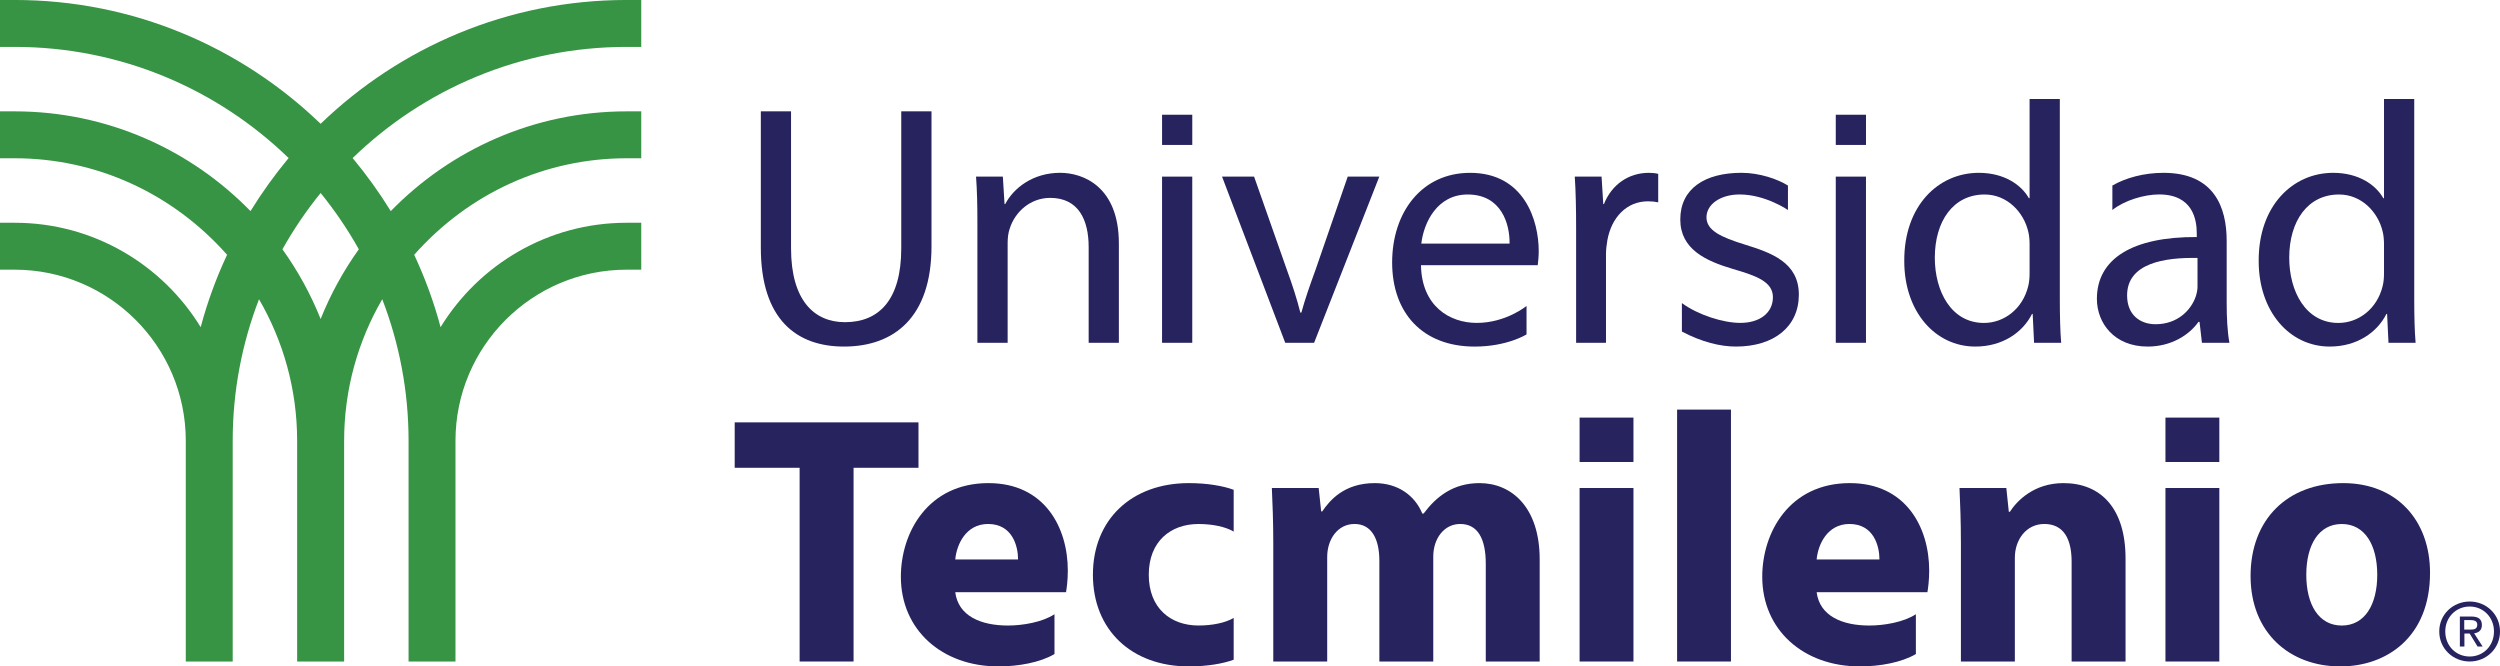 <?xml version="1.0" encoding="UTF-8"?>
<svg xmlns="http://www.w3.org/2000/svg" xmlns:xlink="http://www.w3.org/1999/xlink" width="729.95pt" height="194.58pt" viewBox="0 0 729.95 194.58" version="1.1">
<defs>
<clipPath id="clip1">
  <path d="M 712 175 L 729.949 175 L 729.949 194 L 712 194 Z M 712 175 "/>
</clipPath>
<clipPath id="clip2">
  <path d="M 657 141 L 710 141 L 710 194.578 L 657 194.578 Z M 657 141 "/>
</clipPath>
<clipPath id="clip3">
  <path d="M 319 141 L 361 141 L 361 194.578 L 319 194.578 Z M 319 141 "/>
</clipPath>
<clipPath id="clip4">
  <path d="M 263 141 L 312 141 L 312 194.578 L 263 194.578 Z M 263 141 "/>
</clipPath>
<clipPath id="clip5">
  <path d="M 514 141 L 564 141 L 564 194.578 L 514 194.578 Z M 514 141 "/>
</clipPath>
</defs>
<g id="surface1">
<g clip-path="url(#clip1)" clip-rule="nonzero">
<path style=" stroke:none;fill-rule:nonzero;fill:rgb(15.3%,13.699%,37.299%);fill-opacity:1;" d="M 721.133 183.836 C 722.289 183.836 723.316 183.754 723.316 182.371 C 723.316 181.262 722.309 181.055 721.359 181.055 L 719.508 181.055 L 719.508 183.836 Z M 719.559 188.77 L 718.23 188.77 L 718.23 180.012 L 721.566 180.012 C 723.637 180.012 724.66 180.777 724.66 182.504 C 724.66 184.07 723.676 184.754 722.391 184.914 L 724.879 188.77 L 723.395 188.77 L 721.086 184.973 L 719.559 184.973 Z M 721.105 191.688 C 725.066 191.688 728.191 188.582 728.191 184.367 C 728.191 180.223 725.066 177.094 721.105 177.094 C 717.098 177.094 713.969 180.223 713.969 184.367 C 713.969 188.582 717.098 191.688 721.105 191.688 M 712.211 184.367 C 712.211 179.34 716.285 175.633 721.105 175.633 C 725.879 175.633 729.953 179.34 729.953 184.367 C 729.953 189.441 725.879 193.148 721.105 193.148 C 716.285 193.148 712.211 189.441 712.211 184.367 "/>
</g>
<path style=" stroke:none;fill-rule:nonzero;fill:rgb(15.3%,13.699%,37.299%);fill-opacity:1;" d="M 641.629 83.742 C 641.629 84.637 641.414 85.641 641.121 86.555 C 639.715 90.656 635.703 94.668 629.395 94.668 C 624.883 94.668 621.07 91.965 621.07 86.254 C 621.07 76.828 631.996 75.129 641.629 75.32 Z M 650.145 88.461 L 650.145 70.312 C 650.145 60.578 646.535 50.461 631.691 50.461 C 626.07 50.461 620.715 51.891 616.77 54.172 L 616.77 61.316 C 620.285 58.488 626.117 56.773 630.398 56.773 C 640.32 56.773 641.414 64.195 641.414 68.207 L 641.414 69.211 C 622.68 69.109 612.25 75.52 612.25 87.258 C 612.25 94.277 617.266 101.191 627.078 101.191 C 634.004 101.191 639.219 97.785 641.918 93.973 L 642.219 93.973 L 642.922 100.082 L 650.945 100.082 C 650.344 96.781 650.145 92.66 650.145 88.461 "/>
<path style=" stroke:none;fill-rule:nonzero;fill:rgb(15.3%,13.699%,37.299%);fill-opacity:1;" d="M 339.301 42.32 L 348.121 42.32 L 348.121 33.5 L 339.301 33.5 Z M 339.301 42.32 "/>
<path style=" stroke:none;fill-rule:nonzero;fill:rgb(15.3%,13.699%,37.299%);fill-opacity:1;" d="M 339.297 100.09 L 348.117 100.09 L 348.117 51.57 L 339.297 51.57 Z M 339.297 100.09 "/>
<path style=" stroke:none;fill-rule:nonzero;fill:rgb(15.3%,13.699%,37.299%);fill-opacity:1;" d="M 536.008 42.32 L 544.832 42.32 L 544.832 33.5 L 536.008 33.5 Z M 536.008 42.32 "/>
<path style=" stroke:none;fill-rule:nonzero;fill:rgb(15.3%,13.699%,37.299%);fill-opacity:1;" d="M 536.008 100.09 L 544.828 100.09 L 544.828 51.57 L 536.008 51.57 Z M 536.008 100.09 "/>
<path style=" stroke:none;fill-rule:nonzero;fill:rgb(15.3%,13.699%,37.299%);fill-opacity:1;" d="M 263.148 32.512 L 263.148 72.516 C 263.148 87.457 256.734 94.07 246.711 94.07 C 237.691 94.07 230.969 87.656 230.969 72.516 L 230.969 32.512 L 222.148 32.512 L 222.148 72.32 C 222.148 93.266 232.578 101.191 246.414 101.191 C 261.043 101.191 271.98 92.672 271.98 71.914 L 271.98 32.512 "/>
<path style=" stroke:none;fill-rule:nonzero;fill:rgb(15.3%,13.699%,37.299%);fill-opacity:1;" d="M 309.547 50.457 C 301.527 50.457 295.91 54.969 293.504 59.586 L 293.305 59.586 L 292.809 51.562 L 284.984 51.562 C 285.281 55.574 285.379 59.684 285.379 64.691 L 285.379 100.09 L 294.211 100.09 L 294.211 70.91 C 294.211 69.41 294.406 67.906 294.805 66.797 C 296.316 61.891 300.824 57.777 306.637 57.777 C 314.961 57.777 317.867 64.293 317.867 72.109 L 317.867 100.09 L 326.688 100.09 L 326.688 71.109 C 326.688 54.473 316.262 50.457 309.547 50.457 "/>
<path style=" stroke:none;fill-rule:nonzero;fill:rgb(15.3%,13.699%,37.299%);fill-opacity:1;" d="M 393.508 51.57 L 384.086 78.844 C 382.477 83.254 381.074 87.266 379.973 91.27 L 379.676 91.27 C 378.672 87.266 377.371 83.254 375.762 78.844 L 366.164 51.562 L 356.812 51.57 L 375.266 100.098 L 383.688 100.098 L 402.73 51.57 "/>
<path style=" stroke:none;fill-rule:nonzero;fill:rgb(15.3%,13.699%,37.299%);fill-opacity:1;" d="M 481.445 50.461 C 475.512 50.461 470.578 53.883 468.32 59.586 L 468.121 59.586 L 467.625 51.562 L 459.801 51.562 C 460.098 56.07 460.195 60.984 460.195 66.699 L 460.195 100.09 L 468.918 100.09 L 468.918 74.219 C 468.918 72.715 469.125 71.316 469.324 70.113 C 470.527 63.492 474.938 58.781 481.152 58.781 C 482.355 58.781 483.258 58.879 484.164 59.078 L 484.164 50.766 C 483.359 50.559 482.449 50.461 481.445 50.461 "/>
<path style=" stroke:none;fill-rule:nonzero;fill:rgb(15.3%,13.699%,37.299%);fill-opacity:1;" d="M 696.082 79.738 C 696.082 81.141 695.98 82.344 695.684 83.543 C 694.074 90.156 688.672 94.293 682.754 94.293 C 673.227 94.293 668.41 85.086 668.41 75.254 C 668.41 64.527 673.824 56.789 682.949 56.789 C 689.566 56.789 694.383 61.988 695.684 67.602 C 695.98 68.703 696.082 70.215 696.082 71.316 Z M 704.91 87.555 L 704.91 28.906 L 696.082 28.906 L 696.082 57.879 L 695.883 57.879 C 693.68 53.965 688.672 50.461 681.242 50.461 C 669.414 50.461 659.391 60.105 659.492 76.254 C 659.492 90.984 668.52 101.191 680.238 101.191 C 688.164 101.191 694.074 97.078 696.785 91.668 L 696.984 91.668 L 697.391 100.09 L 705.309 100.09 C 705.012 96.781 704.91 91.867 704.91 87.555 "/>
<path style=" stroke:none;fill-rule:nonzero;fill:rgb(15.3%,13.699%,37.299%);fill-opacity:1;" d="M 491.078 96.805 L 491.078 88.492 C 495.82 91.977 503.148 94.277 508.129 94.277 C 513.734 94.293 517.656 91.422 517.656 86.766 C 517.656 82.113 512.453 80.441 505.973 78.531 C 498.059 76.199 490.609 72.77 490.609 64.086 C 490.609 55.059 497.801 50.457 508.492 50.457 C 513.789 50.457 519.102 52.328 522.047 54.176 L 522.047 61.312 C 522.047 61.312 515.48 56.781 507.918 56.781 C 502.434 56.781 498.258 59.602 498.258 63.449 C 498.258 67.293 502.504 69.254 509.402 71.391 C 517.215 73.809 525.227 76.617 525.227 86.023 C 525.227 95.43 517.934 101.191 506.84 101.191 C 502.328 101.191 496.875 99.875 491.078 96.805 "/>
<path style=" stroke:none;fill-rule:nonzero;fill:rgb(15.3%,13.699%,37.299%);fill-opacity:1;" d="M 461.207 142.488 L 476.938 142.488 L 476.938 193.148 L 461.207 193.148 Z M 476.938 134.891 L 461.207 134.891 L 461.207 121.93 L 476.938 121.93 "/>
<path style=" stroke:none;fill-rule:nonzero;fill:rgb(15.3%,13.699%,37.299%);fill-opacity:1;" d="M 632.27 142.488 L 648 142.488 L 648 193.148 L 632.27 193.148 Z M 648 134.891 L 632.27 134.891 L 632.27 121.93 L 648 121.93 "/>
<path style=" stroke:none;fill-rule:nonzero;fill:rgb(15.3%,13.699%,37.299%);fill-opacity:1;" d="M 489.68 119.594 L 505.406 119.594 L 505.406 193.148 L 489.68 193.148 Z M 489.68 119.594 "/>
<path style=" stroke:none;fill-rule:nonzero;fill:rgb(15.3%,13.699%,37.299%);fill-opacity:1;" d="M 371.77 158.648 C 371.77 152.332 371.562 146.941 371.355 142.488 L 385.027 142.488 L 385.754 149.324 L 386.066 149.324 C 388.242 146.113 392.465 141.059 401.398 141.059 C 408.18 141.059 413.105 144.664 415.281 149.949 L 415.668 149.949 C 419.305 145.074 424.234 141.059 431.984 141.059 C 441.43 141.059 449.555 148.188 449.555 163.312 L 449.555 193.148 L 433.816 193.148 L 433.816 164.594 C 433.816 157.238 431.434 152.992 426.355 152.992 C 421.652 152.992 418.484 157.219 418.484 162.523 L 418.484 193.148 L 402.746 193.148 L 402.746 163.766 C 402.746 157.344 400.465 152.992 395.492 152.992 C 390.586 152.992 387.516 157.445 387.516 162.625 L 387.516 193.148 L 371.77 193.148 "/>
<path style=" stroke:none;fill-rule:nonzero;fill:rgb(15.3%,13.699%,37.299%);fill-opacity:1;" d="M 572.547 158.648 C 572.547 152.332 572.34 146.941 572.133 142.488 L 585.809 142.488 L 586.531 149.43 L 586.844 149.43 C 588.918 146.219 593.879 141.059 602.488 141.059 C 613.211 141.059 620.617 148.188 620.617 163.105 L 620.617 193.148 L 604.871 193.148 L 604.871 163.973 C 604.871 157.445 602.594 152.992 596.895 152.992 C 591.621 152.992 588.297 157.574 588.297 162.832 L 588.297 193.148 L 572.547 193.148 "/>
<g clip-path="url(#clip2)" clip-rule="nonzero">
<path style=" stroke:none;fill-rule:nonzero;fill:rgb(15.3%,13.699%,37.299%);fill-opacity:1;" d="M 683.75 182.645 C 677.016 182.645 673.391 176.527 673.391 167.824 C 673.391 159.121 677.016 153 683.75 153 C 690.48 153 694.109 159.121 694.109 167.824 C 694.109 176.527 690.48 182.645 683.75 182.645 M 684.164 141.059 C 667.898 141.059 657.121 151.637 657.121 168.184 C 657.121 184.734 668.52 194.582 683.332 194.582 C 696.906 194.582 709.52 185.992 709.52 167.242 C 709.52 151.844 699.703 141.059 684.164 141.059 "/>
</g>
<path style=" stroke:none;fill-rule:nonzero;fill:rgb(15.3%,13.699%,37.299%);fill-opacity:1;" d="M 592.598 79.738 C 592.598 81.141 592.496 82.34 592.203 83.543 C 590.594 90.156 585.188 94.293 579.27 94.293 C 569.746 94.293 564.926 85.086 564.926 75.254 C 564.926 64.527 570.34 56.789 579.469 56.789 C 586.082 56.789 590.898 61.988 592.203 67.602 C 592.496 68.703 592.598 70.215 592.598 71.316 Z M 601.426 87.555 L 601.426 28.906 L 592.598 28.906 L 592.598 57.879 L 592.398 57.879 C 590.195 53.965 585.188 50.461 577.762 50.461 C 565.93 50.461 555.906 60.105 556.008 76.254 C 556.008 90.984 565.035 101.191 576.758 101.191 C 584.684 101.191 590.594 97.078 593.305 91.668 L 593.504 91.668 L 593.91 100.09 L 601.824 100.09 C 601.527 96.781 601.426 91.867 601.426 87.555 "/>
<path style=" stroke:none;fill-rule:nonzero;fill:rgb(15.3%,13.699%,37.299%);fill-opacity:1;" d="M 268.18 123.324 L 214.516 123.324 L 214.516 136.582 L 233.473 136.582 L 233.473 193.148 L 249.223 193.148 L 249.223 136.582 L 268.18 136.582 "/>
<g clip-path="url(#clip3)" clip-rule="nonzero">
<path style=" stroke:none;fill-rule:nonzero;fill:rgb(15.3%,13.699%,37.299%);fill-opacity:1;" d="M 319.109 167.816 C 319.109 183.941 330.402 194.578 347.125 194.578 C 352.582 194.578 357.242 193.734 360.211 192.621 L 360.211 180.426 C 357.781 181.863 353.965 182.637 349.934 182.637 C 341.852 182.637 335.418 177.613 335.418 167.816 C 335.418 158.023 341.852 153 349.934 153 C 353.965 153 357.781 153.773 360.211 155.211 L 360.211 143.016 C 357.242 141.902 352.582 141.059 347.125 141.059 C 330.402 141.059 319.109 151.695 319.109 167.816 "/>
</g>
<path style=" stroke:none;fill-rule:nonzero;fill:rgb(15.3%,13.699%,37.299%);fill-opacity:1;" d="M 440.762 71.121 L 414.996 71.121 C 415.703 65.012 419.605 56.789 428.527 56.789 C 438.457 56.789 440.855 65.508 440.762 71.121 M 449.277 73.324 C 449.277 64.398 445.082 50.465 429.23 50.465 C 415.098 50.465 406.477 62.004 406.477 76.633 C 406.477 91.273 415.246 101.195 430.59 101.195 C 440.09 101.195 445.719 97.641 445.719 97.641 L 445.719 89.332 C 445.719 89.332 439.723 94.281 431.176 94.281 C 423.258 94.281 415.098 89.375 414.898 77.438 L 448.984 77.438 C 449.078 76.535 449.277 75.133 449.277 73.324 "/>
<g clip-path="url(#clip4)" clip-rule="nonzero">
<path style=" stroke:none;fill-rule:nonzero;fill:rgb(15.3%,13.699%,37.299%);fill-opacity:1;" d="M 278.914 163.352 C 279.312 159.07 281.965 152.992 288.496 152.992 C 295.621 152.992 297.254 159.48 297.254 163.352 Z M 311.781 166.617 C 311.781 153.941 304.961 141.059 288.602 141.059 C 271.004 141.059 263.035 155.41 263.035 168.398 C 263.035 183.844 274.957 194.578 291.523 194.578 C 297.359 194.578 303.668 193.449 307.891 190.969 L 307.887 179.344 C 304.293 181.684 298.613 182.641 294.297 182.641 C 286.328 182.641 279.789 179.828 278.914 172.906 L 311.258 172.906 C 311.469 171.754 311.781 169.336 311.781 166.617 "/>
</g>
<g clip-path="url(#clip5)" clip-rule="nonzero">
<path style=" stroke:none;fill-rule:nonzero;fill:rgb(15.3%,13.699%,37.299%);fill-opacity:1;" d="M 530.422 163.352 C 530.82 159.07 533.469 152.992 540.004 152.992 C 547.129 152.992 548.762 159.48 548.762 163.352 Z M 563.285 166.617 C 563.285 153.941 556.465 141.059 540.109 141.059 C 522.512 141.059 514.539 155.41 514.539 168.398 C 514.539 183.844 526.465 194.578 543.031 194.578 C 548.863 194.578 555.176 193.449 559.398 190.969 L 559.395 179.344 C 555.797 181.684 550.117 182.641 545.801 182.641 C 537.832 182.641 531.297 179.828 530.422 172.906 L 562.766 172.906 C 562.973 171.754 563.285 169.336 563.285 166.617 "/>
</g>
<path style=" stroke:none;fill-rule:nonzero;fill:rgb(21.599%,57.999%,26.7%);fill-opacity:1;" d="M 104.77 72.785 C 100.273 79.074 96.516 85.891 93.617 93.141 C 90.723 85.891 86.965 79.074 82.465 72.785 C 85.711 66.996 89.449 61.492 93.617 56.355 C 97.789 61.492 101.527 66.996 104.77 72.785 M 187.234 13.695 L 187.234 -0.004 L 182.922 -0.004 C 148.273 -0.004 116.785 13.797 93.617 36.145 C 70.449 13.797 38.965 -0.004 4.312 -0.004 L 0 -0.004 L 0 13.695 L 4.293 13.695 C 35.348 13.695 63.57 26.078 84.273 46.148 C 80.207 51.035 76.488 56.211 73.141 61.637 C 55.66 43.703 31.281 32.531 4.312 32.512 L 0 32.512 L 0 46.211 L 4.293 46.211 C 27.996 46.211 50.301 56.336 66.301 74.391 C 63.137 81.145 60.551 88.191 58.598 95.523 C 47.406 77.266 27.258 65.043 4.312 65.043 L 0 65.043 L 0 78.742 L 4.293 78.742 C 31.836 78.742 54.246 101.152 54.246 128.695 L 54.246 193.148 L 67.945 193.148 L 67.945 128.695 C 67.945 114.133 70.676 100.207 75.625 87.371 C 82.691 99.531 86.758 113.641 86.758 128.695 L 86.758 193.148 L 100.48 193.148 L 100.48 128.695 C 100.48 113.641 104.547 99.531 111.609 87.371 C 116.562 100.207 119.293 114.133 119.293 128.695 L 119.293 193.148 L 132.992 193.148 L 132.992 128.695 C 132.992 101.152 155.398 78.742 182.941 78.742 L 187.234 78.742 L 187.234 65.043 L 182.922 65.043 C 159.98 65.043 139.832 77.266 128.637 95.523 C 126.688 88.191 124.098 81.145 120.938 74.391 C 136.938 56.336 159.242 46.211 182.941 46.211 L 187.234 46.211 L 187.234 32.512 L 182.922 32.512 C 155.953 32.531 131.574 43.703 114.098 61.637 C 110.746 56.211 107.031 51.035 102.965 46.148 C 123.668 26.078 151.887 13.695 182.941 13.695 "/>
</g>
</svg>
